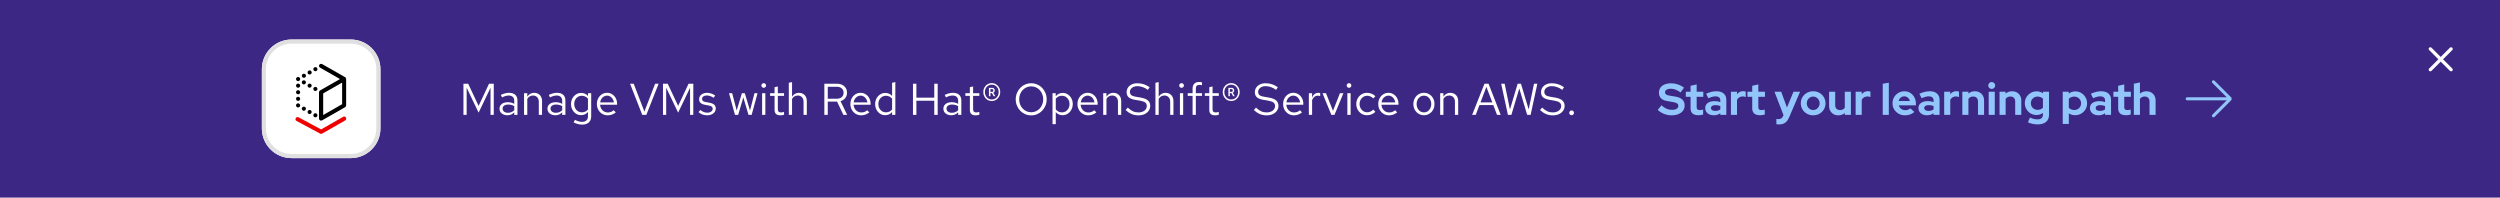 <svg width="1012" height="80" viewBox="0 0 1012 80" fill="none" xmlns="http://www.w3.org/2000/svg">
<rect width="1012" height="80" fill="#3D2785"/>
<g clip-path="url(#clip0_699_7112)">
<path d="M142 16H118C111.373 16 106 21.373 106 28V52C106 58.627 111.373 64 118 64H142C148.627 64 154 58.627 154 52V28C154 21.373 148.627 16 142 16Z" fill="white"/>
<path d="M142 17.667C147.693 17.667 152.333 22.307 152.333 28V52C152.333 57.693 147.693 62.333 142 62.333H118C112.307 62.333 107.667 57.693 107.667 52V28C107.667 22.307 112.307 17.667 118 17.667H142ZM142 16H118C111.373 16 106 21.373 106 28V52C106 58.627 111.373 64 118 64H142C148.627 64 154 58.627 154 52V28C154 21.373 148.627 16 142 16Z" fill="#E0E0E0"/>
<path d="M140.053 47.587C139.827 47.187 139.32 47.053 138.92 47.28L129.987 52.387L120.84 47.493C120.44 47.28 119.933 47.427 119.707 47.84C119.493 48.24 119.64 48.747 120.053 48.973L129.587 54.08H129.6C129.72 54.16 129.853 54.187 129.987 54.187C130.12 54.187 130.267 54.147 130.4 54.08L139.733 48.747C140.133 48.52 140.267 48.013 140.04 47.613L140.053 47.587Z" fill="#EE0000"/>
<path d="M139.96 31.453C139.96 31.453 139.893 31.387 139.867 31.36C139.827 31.32 139.773 31.293 139.733 31.267L130.413 25.947C130.347 25.907 130.28 25.893 130.2 25.88C130.173 25.88 130.16 25.867 130.133 25.853C129.987 25.827 129.853 25.853 129.707 25.893C129.693 25.893 129.68 25.893 129.667 25.893C129.64 25.907 129.613 25.933 129.573 25.96C129.52 25.987 129.48 26.013 129.427 26.053C129.427 26.053 129.4 26.067 129.387 26.08C129.36 26.107 129.36 26.133 129.333 26.16C129.307 26.2 129.267 26.213 129.253 26.253C129.253 26.267 129.253 26.293 129.24 26.307C129.213 26.36 129.2 26.427 129.173 26.493C129.173 26.533 129.16 26.56 129.147 26.6C129.147 26.627 129.133 26.64 129.133 26.667C129.133 26.72 129.16 26.76 129.16 26.813C129.16 26.853 129.16 26.88 129.187 26.92C129.2 26.973 129.227 27.027 129.267 27.08C129.293 27.133 129.32 27.173 129.36 27.213C129.36 27.213 129.373 27.24 129.387 27.253C129.413 27.28 129.44 27.293 129.467 27.307C129.493 27.333 129.52 27.373 129.56 27.387L137.627 32L129.56 36.613C129.56 36.613 129.52 36.667 129.493 36.68C129.453 36.707 129.413 36.72 129.387 36.747C129.347 36.773 129.333 36.827 129.307 36.867C129.28 36.893 129.267 36.92 129.24 36.96C129.173 37.08 129.133 37.213 129.133 37.333V37.36V48C129.133 48 129.147 48.053 129.16 48.08C129.16 48.173 129.187 48.267 129.227 48.347C129.253 48.4 129.28 48.427 129.307 48.48C129.333 48.507 129.347 48.547 129.373 48.587C129.413 48.627 129.453 48.64 129.493 48.667C129.52 48.68 129.52 48.707 129.547 48.72C129.547 48.72 129.573 48.72 129.587 48.72C129.613 48.72 129.627 48.747 129.64 48.76C129.747 48.8 129.853 48.827 129.96 48.827C130.067 48.827 130.173 48.8 130.28 48.76C130.307 48.76 130.32 48.733 130.333 48.72C130.333 48.72 130.36 48.72 130.373 48.72L139.707 43.387C139.96 43.24 140.12 42.96 140.12 42.667V32C140.12 31.787 140.04 31.6 139.92 31.453H139.96ZM138.493 42.173L130.827 46.56V37.813L138.493 33.427V42.173Z" fill="black"/>
<path d="M122.427 30.08C122.267 30.24 122.187 30.44 122.187 30.666C122.187 30.893 122.267 31.107 122.427 31.253C122.573 31.413 122.787 31.506 123.013 31.506C123.24 31.506 123.44 31.413 123.6 31.253C123.76 31.107 123.84 30.893 123.84 30.666C123.84 30.44 123.76 30.24 123.6 30.08C123.293 29.76 122.733 29.76 122.427 30.08Z" fill="black"/>
<path d="M124.933 28.613C124.533 28.84 124.387 29.347 124.627 29.747C124.773 30.013 125.053 30.173 125.347 30.173C125.48 30.173 125.627 30.133 125.76 30.053C126.16 29.827 126.293 29.32 126.067 28.92C125.84 28.52 125.333 28.387 124.933 28.613Z" fill="black"/>
<path d="M127.253 27.28C126.853 27.506 126.72 28.013 126.947 28.413C127.107 28.68 127.387 28.84 127.667 28.84C127.813 28.84 127.96 28.8 128.08 28.72C128.48 28.493 128.627 27.986 128.4 27.587C128.16 27.186 127.653 27.053 127.253 27.28Z" fill="black"/>
<path d="M123.413 43.28C123.013 43.053 122.507 43.187 122.28 43.587C122.053 43.986 122.187 44.493 122.587 44.72C122.72 44.8 122.853 44.84 123 44.84C123.293 44.84 123.573 44.68 123.72 44.413C123.947 44.013 123.813 43.507 123.413 43.28Z" fill="black"/>
<path d="M125.747 44.613C125.347 44.387 124.84 44.52 124.613 44.92C124.387 45.32 124.52 45.827 124.92 46.053C125.053 46.133 125.187 46.173 125.333 46.173C125.627 46.173 125.907 46.013 126.053 45.747C126.28 45.347 126.147 44.84 125.747 44.613Z" fill="black"/>
<path d="M128.08 45.947C127.68 45.72 127.173 45.853 126.947 46.253C126.72 46.653 126.853 47.16 127.253 47.387C127.387 47.467 127.533 47.507 127.667 47.507C127.96 47.507 128.24 47.347 128.387 47.08C128.613 46.68 128.48 46.173 128.08 45.947Z" fill="black"/>
<path d="M120.987 41.893C120.787 41.813 120.547 41.813 120.347 41.893C120.24 41.947 120.16 42 120.08 42.08C119.92 42.24 119.827 42.453 119.827 42.667C119.827 42.773 119.853 42.88 119.893 42.987C119.933 43.08 120 43.173 120.08 43.253C120.16 43.333 120.24 43.4 120.347 43.44C120.453 43.48 120.56 43.507 120.667 43.507C120.773 43.507 120.88 43.48 120.987 43.44C121.093 43.4 121.173 43.333 121.253 43.253C121.333 43.173 121.4 43.093 121.44 42.987C121.48 42.88 121.507 42.773 121.507 42.667C121.507 42.453 121.413 42.24 121.253 42.08C121.173 42 121.093 41.947 120.987 41.893Z" fill="black"/>
<path d="M120.667 39.173C120.2 39.173 119.84 39.533 119.84 40C119.84 40.467 120.2 40.84 120.667 40.84C121.133 40.84 121.507 40.453 121.507 40C121.507 39.547 121.12 39.173 120.667 39.173Z" fill="black"/>
<path d="M120.667 33.84C120.2 33.84 119.84 34.2 119.84 34.666C119.84 35.133 120.2 35.507 120.667 35.507C121.133 35.507 121.507 35.133 121.507 34.666C121.507 34.2 121.12 33.84 120.667 33.84Z" fill="black"/>
<path d="M120.667 36.507C120.2 36.507 119.84 36.867 119.84 37.333C119.84 37.8 120.2 38.173 120.667 38.173C121.133 38.173 121.507 37.8 121.507 37.333C121.507 36.867 121.12 36.507 120.667 36.507Z" fill="black"/>
<path d="M121.253 31.413C121.027 31.173 120.653 31.093 120.347 31.227C120.253 31.28 120.16 31.333 120.08 31.413C120 31.493 119.933 31.587 119.893 31.68C119.853 31.787 119.827 31.893 119.827 32C119.827 32.213 119.92 32.427 120.08 32.587C120.16 32.667 120.253 32.733 120.347 32.773C120.453 32.813 120.56 32.84 120.667 32.84C120.88 32.84 121.107 32.747 121.253 32.587C121.333 32.507 121.4 32.427 121.44 32.32C121.48 32.213 121.507 32.107 121.507 32C121.507 31.893 121.48 31.787 121.44 31.68C121.4 31.573 121.333 31.493 121.253 31.413Z" fill="black"/>
<path d="M123.413 32.613C123.013 32.387 122.507 32.52 122.28 32.92C122.053 33.32 122.187 33.827 122.587 34.053C122.72 34.133 122.853 34.173 123 34.173C123.293 34.173 123.573 34.013 123.72 33.747C123.947 33.347 123.813 32.84 123.413 32.613Z" fill="black"/>
<path d="M128.08 35.28C127.68 35.053 127.173 35.187 126.947 35.587C126.72 35.986 126.853 36.493 127.253 36.72C127.387 36.8 127.52 36.84 127.667 36.84C127.96 36.84 128.24 36.68 128.387 36.413C128.627 36.013 128.48 35.507 128.08 35.28Z" fill="black"/>
<path d="M125.747 33.947C125.347 33.72 124.84 33.853 124.613 34.253C124.387 34.653 124.52 35.16 124.92 35.387C125.053 35.467 125.187 35.507 125.333 35.507C125.613 35.507 125.907 35.347 126.053 35.08C126.28 34.68 126.147 34.173 125.747 33.947Z" fill="black"/>
</g>
<path d="M187.602 46.5V33.9H189.528L193.74 42.864L197.952 33.9H199.878V46.5H198.564V35.538L193.74 45.6L188.898 35.502V46.5H187.602ZM205.379 46.662C204.755 46.662 204.203 46.548 203.723 46.32C203.243 46.092 202.865 45.78 202.589 45.384C202.325 44.976 202.193 44.508 202.193 43.98C202.193 43.452 202.331 42.996 202.607 42.612C202.883 42.216 203.267 41.91 203.759 41.694C204.251 41.478 204.827 41.37 205.487 41.37C205.991 41.37 206.465 41.424 206.909 41.532C207.365 41.64 207.785 41.814 208.169 42.054V40.848C208.169 40.128 207.977 39.588 207.593 39.228C207.209 38.856 206.645 38.67 205.901 38.67C205.493 38.67 205.073 38.73 204.641 38.85C204.221 38.97 203.753 39.162 203.237 39.426L202.751 38.418C203.927 37.854 205.031 37.572 206.063 37.572C207.155 37.572 207.995 37.842 208.583 38.382C209.171 38.91 209.465 39.672 209.465 40.668V46.5H208.169V45.474C207.785 45.87 207.359 46.17 206.891 46.374C206.423 46.566 205.919 46.662 205.379 46.662ZM203.453 43.944C203.453 44.46 203.651 44.874 204.047 45.186C204.455 45.498 204.989 45.654 205.649 45.654C206.141 45.654 206.591 45.57 206.999 45.402C207.419 45.234 207.809 44.982 208.169 44.646V42.954C207.797 42.738 207.413 42.582 207.017 42.486C206.621 42.378 206.177 42.324 205.685 42.324C205.013 42.324 204.473 42.474 204.065 42.774C203.657 43.062 203.453 43.452 203.453 43.944ZM212.135 46.5V37.716H213.449V39.138C213.785 38.61 214.187 38.22 214.655 37.968C215.123 37.704 215.651 37.572 216.239 37.572C216.875 37.572 217.427 37.71 217.895 37.986C218.375 38.25 218.747 38.628 219.011 39.12C219.287 39.6 219.425 40.164 219.425 40.812V46.5H218.111V41.19C218.111 40.41 217.895 39.798 217.463 39.354C217.043 38.898 216.473 38.67 215.753 38.67C215.273 38.67 214.835 38.784 214.439 39.012C214.043 39.24 213.713 39.576 213.449 40.02V46.5H212.135ZM224.785 46.662C224.161 46.662 223.609 46.548 223.129 46.32C222.649 46.092 222.271 45.78 221.995 45.384C221.731 44.976 221.599 44.508 221.599 43.98C221.599 43.452 221.737 42.996 222.013 42.612C222.289 42.216 222.673 41.91 223.165 41.694C223.657 41.478 224.233 41.37 224.893 41.37C225.397 41.37 225.871 41.424 226.315 41.532C226.771 41.64 227.191 41.814 227.575 42.054V40.848C227.575 40.128 227.383 39.588 226.999 39.228C226.615 38.856 226.051 38.67 225.307 38.67C224.899 38.67 224.479 38.73 224.047 38.85C223.627 38.97 223.159 39.162 222.643 39.426L222.157 38.418C223.333 37.854 224.437 37.572 225.469 37.572C226.561 37.572 227.401 37.842 227.989 38.382C228.577 38.91 228.871 39.672 228.871 40.668V46.5H227.575V45.474C227.191 45.87 226.765 46.17 226.297 46.374C225.829 46.566 225.325 46.662 224.785 46.662ZM222.859 43.944C222.859 44.46 223.057 44.874 223.453 45.186C223.861 45.498 224.395 45.654 225.055 45.654C225.547 45.654 225.997 45.57 226.405 45.402C226.825 45.234 227.215 44.982 227.575 44.646V42.954C227.203 42.738 226.819 42.582 226.423 42.486C226.027 42.378 225.583 42.324 225.091 42.324C224.419 42.324 223.879 42.474 223.471 42.774C223.063 43.062 222.859 43.452 222.859 43.944ZM235.609 50.442C235.021 50.442 234.427 50.358 233.827 50.19C233.239 50.034 232.693 49.812 232.189 49.524L232.747 48.516C233.287 48.792 233.779 48.996 234.223 49.128C234.667 49.26 235.111 49.326 235.555 49.326C236.359 49.326 236.965 49.134 237.373 48.75C237.793 48.366 238.003 47.808 238.003 47.076V45.312C237.667 45.732 237.259 46.056 236.779 46.284C236.299 46.5 235.771 46.608 235.195 46.608C234.439 46.608 233.755 46.41 233.143 46.014C232.531 45.606 232.045 45.066 231.685 44.394C231.325 43.71 231.145 42.948 231.145 42.108C231.145 41.268 231.325 40.512 231.685 39.84C232.057 39.156 232.555 38.616 233.179 38.22C233.803 37.812 234.499 37.608 235.267 37.608C235.819 37.608 236.329 37.716 236.797 37.932C237.265 38.136 237.673 38.442 238.021 38.85V37.716H239.317V47.058C239.317 48.15 238.999 48.984 238.363 49.56C237.727 50.148 236.809 50.442 235.609 50.442ZM235.519 45.474C236.035 45.474 236.509 45.372 236.941 45.168C237.373 44.952 237.727 44.658 238.003 44.286V39.948C237.715 39.576 237.349 39.288 236.905 39.084C236.473 38.868 236.011 38.76 235.519 38.76C234.931 38.76 234.403 38.904 233.935 39.192C233.479 39.48 233.113 39.876 232.837 40.38C232.573 40.884 232.441 41.46 232.441 42.108C232.441 42.744 232.573 43.32 232.837 43.836C233.113 44.34 233.479 44.742 233.935 45.042C234.403 45.33 234.931 45.474 235.519 45.474ZM245.978 46.68C245.162 46.68 244.424 46.482 243.764 46.086C243.104 45.678 242.582 45.132 242.198 44.448C241.814 43.752 241.622 42.972 241.622 42.108C241.622 41.244 241.802 40.47 242.162 39.786C242.534 39.102 243.032 38.562 243.656 38.166C244.28 37.77 244.976 37.572 245.744 37.572C246.524 37.572 247.214 37.77 247.814 38.166C248.426 38.55 248.906 39.078 249.254 39.75C249.614 40.41 249.794 41.16 249.794 42V42.396H242.9C242.948 42.996 243.11 43.536 243.386 44.016C243.674 44.484 244.046 44.856 244.502 45.132C244.97 45.396 245.48 45.528 246.032 45.528C246.488 45.528 246.926 45.45 247.346 45.294C247.778 45.126 248.144 44.904 248.444 44.628L249.272 45.51C248.768 45.906 248.246 46.2 247.706 46.392C247.166 46.584 246.59 46.68 245.978 46.68ZM242.936 41.46H248.498C248.438 40.932 248.276 40.464 248.012 40.056C247.76 39.636 247.436 39.306 247.04 39.066C246.656 38.826 246.224 38.706 245.744 38.706C245.264 38.706 244.826 38.826 244.43 39.066C244.034 39.294 243.704 39.618 243.44 40.038C243.188 40.446 243.02 40.92 242.936 41.46ZM259.983 46.5L255.051 33.9H256.527L260.847 45.168L265.185 33.9H266.607L261.639 46.5H259.983ZM268.373 46.5V33.9H270.299L274.511 42.864L278.723 33.9H280.649V46.5H279.335V35.538L274.511 45.6L269.669 35.502V46.5H268.373ZM286.326 46.68C285.606 46.68 284.94 46.572 284.328 46.356C283.716 46.128 283.194 45.804 282.762 45.384L283.464 44.52C283.992 44.904 284.478 45.186 284.922 45.366C285.366 45.534 285.822 45.618 286.29 45.618C286.926 45.618 287.454 45.468 287.874 45.168C288.294 44.868 288.504 44.484 288.504 44.016C288.504 43.656 288.378 43.374 288.126 43.17C287.886 42.966 287.484 42.81 286.92 42.702L285.48 42.45C284.628 42.294 283.998 42.03 283.59 41.658C283.194 41.286 282.996 40.782 282.996 40.146C282.996 39.642 283.128 39.198 283.392 38.814C283.668 38.43 284.046 38.13 284.526 37.914C285.006 37.686 285.552 37.572 286.164 37.572C286.764 37.572 287.334 37.662 287.874 37.842C288.414 38.01 288.96 38.286 289.512 38.67L288.864 39.588C288.408 39.264 287.952 39.03 287.496 38.886C287.04 38.73 286.578 38.652 286.11 38.652C285.534 38.652 285.072 38.778 284.724 39.03C284.376 39.282 284.202 39.624 284.202 40.056C284.202 40.416 284.31 40.692 284.526 40.884C284.754 41.076 285.15 41.22 285.714 41.316L287.19 41.586C288.078 41.742 288.726 42.012 289.134 42.396C289.542 42.78 289.746 43.296 289.746 43.944C289.746 44.46 289.596 44.928 289.296 45.348C288.996 45.756 288.588 46.08 288.072 46.32C287.556 46.56 286.974 46.68 286.326 46.68ZM297.514 46.5L295.102 37.716H296.38L298.216 44.736L300.322 37.716H301.492L303.598 44.736L305.416 37.716H306.658L304.264 46.5H302.986L300.898 39.408L298.81 46.5H297.514ZM308.498 46.5V37.716H309.812V46.5H308.498ZM309.164 35.538C308.9 35.538 308.672 35.448 308.48 35.268C308.3 35.076 308.21 34.854 308.21 34.602C308.21 34.35 308.3 34.134 308.48 33.954C308.672 33.762 308.9 33.666 309.164 33.666C309.428 33.666 309.65 33.762 309.83 33.954C310.022 34.134 310.118 34.35 310.118 34.602C310.118 34.854 310.022 35.076 309.83 35.268C309.65 35.448 309.428 35.538 309.164 35.538ZM315.854 46.68C315.098 46.68 314.522 46.5 314.126 46.14C313.742 45.768 313.55 45.234 313.55 44.538V38.796H311.732V37.716H313.55V35.304L314.864 34.998V37.716H317.384V38.796H314.864V44.196C314.864 44.664 314.96 45 315.152 45.204C315.356 45.408 315.686 45.51 316.142 45.51C316.37 45.51 316.574 45.492 316.754 45.456C316.934 45.42 317.144 45.36 317.384 45.276V46.446C317.144 46.53 316.892 46.59 316.628 46.626C316.364 46.662 316.106 46.68 315.854 46.68ZM319.309 46.5V33.504L320.623 33.234V39.138C320.959 38.61 321.361 38.22 321.829 37.968C322.297 37.704 322.825 37.572 323.413 37.572C324.049 37.572 324.601 37.71 325.069 37.986C325.549 38.25 325.921 38.628 326.185 39.12C326.461 39.6 326.599 40.164 326.599 40.812V46.5H325.285V41.19C325.285 40.41 325.069 39.798 324.637 39.354C324.217 38.898 323.647 38.67 322.927 38.67C322.447 38.67 322.009 38.784 321.613 39.012C321.217 39.24 320.887 39.576 320.623 40.02V46.5H319.309ZM333.694 46.5V33.9H338.86C339.664 33.9 340.366 34.056 340.966 34.368C341.566 34.668 342.034 35.088 342.37 35.628C342.706 36.168 342.874 36.804 342.874 37.536C342.874 38.376 342.64 39.096 342.172 39.696C341.704 40.284 341.062 40.698 340.246 40.938L342.928 46.5H341.398L338.842 41.118H335.08V46.5H333.694ZM335.08 39.966H338.752C339.58 39.966 340.24 39.75 340.732 39.318C341.236 38.874 341.488 38.286 341.488 37.554C341.488 36.81 341.236 36.222 340.732 35.79C340.24 35.346 339.58 35.124 338.752 35.124H335.08V39.966ZM348.599 46.68C347.783 46.68 347.045 46.482 346.385 46.086C345.725 45.678 345.203 45.132 344.819 44.448C344.435 43.752 344.243 42.972 344.243 42.108C344.243 41.244 344.423 40.47 344.783 39.786C345.155 39.102 345.653 38.562 346.277 38.166C346.901 37.77 347.597 37.572 348.365 37.572C349.145 37.572 349.835 37.77 350.435 38.166C351.047 38.55 351.527 39.078 351.875 39.75C352.235 40.41 352.415 41.16 352.415 42V42.396H345.521C345.569 42.996 345.731 43.536 346.007 44.016C346.295 44.484 346.667 44.856 347.123 45.132C347.591 45.396 348.101 45.528 348.653 45.528C349.109 45.528 349.547 45.45 349.967 45.294C350.399 45.126 350.765 44.904 351.065 44.628L351.893 45.51C351.389 45.906 350.867 46.2 350.327 46.392C349.787 46.584 349.211 46.68 348.599 46.68ZM345.557 41.46H351.119C351.059 40.932 350.897 40.464 350.633 40.056C350.381 39.636 350.057 39.306 349.661 39.066C349.277 38.826 348.845 38.706 348.365 38.706C347.885 38.706 347.447 38.826 347.051 39.066C346.655 39.294 346.325 39.618 346.061 40.038C345.809 40.446 345.641 40.92 345.557 41.46ZM358.313 46.626C357.557 46.626 356.873 46.428 356.261 46.032C355.649 45.624 355.163 45.084 354.803 44.412C354.443 43.728 354.263 42.966 354.263 42.126C354.263 41.274 354.443 40.512 354.803 39.84C355.175 39.156 355.673 38.616 356.297 38.22C356.921 37.812 357.617 37.608 358.385 37.608C358.925 37.608 359.429 37.716 359.897 37.932C360.365 38.136 360.773 38.436 361.121 38.832V33.504L362.435 33.234V46.5H361.121V45.33C360.785 45.75 360.377 46.074 359.897 46.302C359.417 46.518 358.889 46.626 358.313 46.626ZM358.637 45.474C359.153 45.474 359.627 45.372 360.059 45.168C360.491 44.964 360.845 44.676 361.121 44.304V39.948C360.833 39.576 360.467 39.288 360.023 39.084C359.591 38.868 359.129 38.76 358.637 38.76C358.049 38.76 357.521 38.904 357.053 39.192C356.597 39.48 356.231 39.876 355.955 40.38C355.691 40.884 355.559 41.46 355.559 42.108C355.559 42.744 355.691 43.32 355.955 43.836C356.231 44.34 356.597 44.742 357.053 45.042C357.521 45.33 358.049 45.474 358.637 45.474ZM369.57 46.5V33.9H370.956V39.534H378.192V33.9H379.578V46.5H378.192V40.776H370.956V46.5H369.57ZM385.062 46.662C384.438 46.662 383.886 46.548 383.406 46.32C382.926 46.092 382.548 45.78 382.272 45.384C382.008 44.976 381.876 44.508 381.876 43.98C381.876 43.452 382.014 42.996 382.29 42.612C382.566 42.216 382.95 41.91 383.442 41.694C383.934 41.478 384.51 41.37 385.17 41.37C385.674 41.37 386.148 41.424 386.592 41.532C387.048 41.64 387.468 41.814 387.852 42.054V40.848C387.852 40.128 387.66 39.588 387.276 39.228C386.892 38.856 386.328 38.67 385.584 38.67C385.176 38.67 384.756 38.73 384.324 38.85C383.904 38.97 383.436 39.162 382.92 39.426L382.434 38.418C383.61 37.854 384.714 37.572 385.746 37.572C386.838 37.572 387.678 37.842 388.266 38.382C388.854 38.91 389.148 39.672 389.148 40.668V46.5H387.852V45.474C387.468 45.87 387.042 46.17 386.574 46.374C386.106 46.566 385.602 46.662 385.062 46.662ZM383.136 43.944C383.136 44.46 383.334 44.874 383.73 45.186C384.138 45.498 384.672 45.654 385.332 45.654C385.824 45.654 386.274 45.57 386.682 45.402C387.102 45.234 387.492 44.982 387.852 44.646V42.954C387.48 42.738 387.096 42.582 386.7 42.486C386.304 42.378 385.86 42.324 385.368 42.324C384.696 42.324 384.156 42.474 383.748 42.774C383.34 43.062 383.136 43.452 383.136 43.944ZM394.903 46.68C394.147 46.68 393.571 46.5 393.175 46.14C392.791 45.768 392.599 45.234 392.599 44.538V38.796H390.781V37.716H392.599V35.304L393.913 34.998V37.716H396.433V38.796H393.913V44.196C393.913 44.664 394.009 45 394.201 45.204C394.405 45.408 394.735 45.51 395.191 45.51C395.419 45.51 395.623 45.492 395.803 45.456C395.983 45.42 396.193 45.36 396.433 45.276V46.446C396.193 46.53 395.941 46.59 395.677 46.626C395.413 46.662 395.155 46.68 394.903 46.68ZM401.454 40.884C400.818 40.884 400.236 40.728 399.708 40.416C399.192 40.092 398.784 39.654 398.484 39.102C398.184 38.55 398.034 37.938 398.034 37.266C398.034 36.582 398.184 35.97 398.484 35.43C398.784 34.878 399.192 34.446 399.708 34.134C400.236 33.81 400.818 33.648 401.454 33.648C402.102 33.648 402.684 33.81 403.2 34.134C403.716 34.446 404.124 34.878 404.424 35.43C404.736 35.97 404.892 36.582 404.892 37.266C404.892 37.938 404.736 38.55 404.424 39.102C404.124 39.654 403.716 40.092 403.2 40.416C402.684 40.728 402.102 40.884 401.454 40.884ZM401.454 40.272C402.006 40.272 402.492 40.146 402.912 39.894C403.332 39.63 403.662 39.27 403.902 38.814C404.142 38.358 404.262 37.842 404.262 37.266C404.262 36.69 404.142 36.174 403.902 35.718C403.662 35.262 403.332 34.908 402.912 34.656C402.492 34.392 402.006 34.26 401.454 34.26C400.926 34.26 400.452 34.392 400.032 34.656C399.612 34.908 399.282 35.262 399.042 35.718C398.802 36.174 398.682 36.69 398.682 37.266C398.682 37.83 398.802 38.34 399.042 38.796C399.282 39.252 399.612 39.612 400.032 39.876C400.452 40.14 400.926 40.272 401.454 40.272ZM400.32 38.94V35.556H401.616C401.952 35.556 402.21 35.652 402.39 35.844C402.582 36.024 402.678 36.276 402.678 36.6C402.678 37.032 402.48 37.344 402.084 37.536L402.894 38.94H402.246L401.526 37.662H400.914V38.94H400.32ZM401.526 36.06H400.914V37.194H401.526C401.91 37.194 402.102 37.002 402.102 36.618C402.102 36.246 401.91 36.06 401.526 36.06ZM417.429 46.698C416.553 46.698 415.737 46.536 414.981 46.212C414.225 45.876 413.559 45.414 412.983 44.826C412.419 44.226 411.975 43.536 411.651 42.756C411.327 41.964 411.165 41.112 411.165 40.2C411.165 39.288 411.327 38.442 411.651 37.662C411.975 36.87 412.419 36.18 412.983 35.592C413.559 34.992 414.225 34.53 414.981 34.206C415.737 33.87 416.553 33.702 417.429 33.702C418.305 33.702 419.121 33.87 419.877 34.206C420.633 34.53 421.293 34.992 421.857 35.592C422.433 36.18 422.883 36.87 423.207 37.662C423.531 38.442 423.693 39.288 423.693 40.2C423.693 41.112 423.531 41.964 423.207 42.756C422.883 43.536 422.433 44.226 421.857 44.826C421.293 45.414 420.633 45.876 419.877 46.212C419.121 46.536 418.305 46.698 417.429 46.698ZM417.429 45.438C418.113 45.438 418.749 45.306 419.337 45.042C419.925 44.778 420.441 44.406 420.885 43.926C421.329 43.446 421.671 42.888 421.911 42.252C422.163 41.616 422.289 40.932 422.289 40.2C422.289 39.456 422.163 38.772 421.911 38.148C421.671 37.512 421.329 36.954 420.885 36.474C420.441 35.994 419.925 35.622 419.337 35.358C418.749 35.094 418.113 34.962 417.429 34.962C416.745 34.962 416.109 35.094 415.521 35.358C414.933 35.622 414.417 35.994 413.973 36.474C413.529 36.954 413.181 37.512 412.929 38.148C412.689 38.772 412.569 39.45 412.569 40.182C412.569 40.926 412.689 41.616 412.929 42.252C413.181 42.888 413.529 43.446 413.973 43.926C414.417 44.406 414.933 44.778 415.521 45.042C416.109 45.306 416.745 45.438 417.429 45.438ZM426.061 50.262V37.716H427.357V38.976C427.693 38.532 428.101 38.196 428.581 37.968C429.073 37.728 429.613 37.608 430.201 37.608C430.969 37.608 431.653 37.812 432.253 38.22C432.865 38.616 433.351 39.156 433.711 39.84C434.071 40.512 434.251 41.268 434.251 42.108C434.251 42.948 434.065 43.71 433.693 44.394C433.333 45.078 432.841 45.624 432.217 46.032C431.605 46.428 430.909 46.626 430.129 46.626C429.577 46.626 429.067 46.524 428.599 46.32C428.131 46.104 427.723 45.798 427.375 45.402V50.262H426.061ZM429.877 45.492C430.465 45.492 430.987 45.348 431.443 45.06C431.911 44.76 432.277 44.358 432.541 43.854C432.817 43.338 432.955 42.762 432.955 42.126C432.955 41.478 432.817 40.902 432.541 40.398C432.277 39.894 431.911 39.498 431.443 39.21C430.987 38.91 430.465 38.76 429.877 38.76C429.361 38.76 428.881 38.868 428.437 39.084C428.005 39.288 427.651 39.582 427.375 39.966V44.268C427.663 44.652 428.023 44.952 428.455 45.168C428.899 45.384 429.373 45.492 429.877 45.492ZM440.515 46.68C439.699 46.68 438.961 46.482 438.301 46.086C437.641 45.678 437.119 45.132 436.735 44.448C436.351 43.752 436.159 42.972 436.159 42.108C436.159 41.244 436.339 40.47 436.699 39.786C437.071 39.102 437.569 38.562 438.193 38.166C438.817 37.77 439.513 37.572 440.281 37.572C441.061 37.572 441.751 37.77 442.351 38.166C442.963 38.55 443.443 39.078 443.791 39.75C444.151 40.41 444.331 41.16 444.331 42V42.396H437.437C437.485 42.996 437.647 43.536 437.923 44.016C438.211 44.484 438.583 44.856 439.039 45.132C439.507 45.396 440.017 45.528 440.569 45.528C441.025 45.528 441.463 45.45 441.883 45.294C442.315 45.126 442.681 44.904 442.981 44.628L443.809 45.51C443.305 45.906 442.783 46.2 442.243 46.392C441.703 46.584 441.127 46.68 440.515 46.68ZM437.473 41.46H443.035C442.975 40.932 442.813 40.464 442.549 40.056C442.297 39.636 441.973 39.306 441.577 39.066C441.193 38.826 440.761 38.706 440.281 38.706C439.801 38.706 439.363 38.826 438.967 39.066C438.571 39.294 438.241 39.618 437.977 40.038C437.725 40.446 437.557 40.92 437.473 41.46ZM446.575 46.5V37.716H447.889V39.138C448.225 38.61 448.627 38.22 449.095 37.968C449.563 37.704 450.091 37.572 450.679 37.572C451.315 37.572 451.867 37.71 452.335 37.986C452.815 38.25 453.187 38.628 453.451 39.12C453.727 39.6 453.865 40.164 453.865 40.812V46.5H452.551V41.19C452.551 40.41 452.335 39.798 451.903 39.354C451.483 38.898 450.913 38.67 450.193 38.67C449.713 38.67 449.275 38.784 448.879 39.012C448.483 39.24 448.153 39.576 447.889 40.02V46.5H446.575ZM460.826 46.698C459.842 46.698 458.93 46.524 458.09 46.176C457.25 45.816 456.44 45.276 455.66 44.556L456.506 43.548C457.262 44.256 457.97 44.76 458.63 45.06C459.302 45.36 460.046 45.51 460.862 45.51C461.51 45.51 462.086 45.402 462.59 45.186C463.106 44.958 463.508 44.652 463.796 44.268C464.084 43.884 464.228 43.446 464.228 42.954C464.228 42.318 464.018 41.838 463.598 41.514C463.178 41.178 462.452 40.92 461.42 40.74L459.386 40.398C458.234 40.194 457.388 39.846 456.848 39.354C456.32 38.85 456.056 38.178 456.056 37.338C456.056 36.63 456.236 36.006 456.596 35.466C456.968 34.914 457.478 34.482 458.126 34.17C458.774 33.858 459.524 33.702 460.376 33.702C461.312 33.702 462.182 33.834 462.986 34.098C463.79 34.35 464.582 34.752 465.362 35.304L464.642 36.384C463.994 35.892 463.31 35.52 462.59 35.268C461.87 35.004 461.138 34.872 460.394 34.872C459.806 34.872 459.284 34.974 458.828 35.178C458.384 35.382 458.03 35.658 457.766 36.006C457.514 36.354 457.388 36.75 457.388 37.194C457.388 37.746 457.574 38.178 457.946 38.49C458.318 38.802 458.924 39.024 459.764 39.156L461.78 39.498C463.124 39.738 464.096 40.128 464.696 40.668C465.308 41.196 465.614 41.934 465.614 42.882C465.614 43.614 465.404 44.268 464.984 44.844C464.576 45.42 464.012 45.876 463.292 46.212C462.572 46.536 461.75 46.698 460.826 46.698ZM467.721 46.5V33.504L469.035 33.234V39.138C469.371 38.61 469.773 38.22 470.241 37.968C470.709 37.704 471.237 37.572 471.825 37.572C472.461 37.572 473.013 37.71 473.481 37.986C473.961 38.25 474.333 38.628 474.597 39.12C474.873 39.6 475.011 40.164 475.011 40.812V46.5H473.697V41.19C473.697 40.41 473.481 39.798 473.049 39.354C472.629 38.898 472.059 38.67 471.339 38.67C470.859 38.67 470.421 38.784 470.025 39.012C469.629 39.24 469.299 39.576 469.035 40.02V46.5H467.721ZM477.635 46.5V37.716H478.949V46.5H477.635ZM478.301 35.538C478.037 35.538 477.809 35.448 477.617 35.268C477.437 35.076 477.347 34.854 477.347 34.602C477.347 34.35 477.437 34.134 477.617 33.954C477.809 33.762 478.037 33.666 478.301 33.666C478.565 33.666 478.787 33.762 478.967 33.954C479.159 34.134 479.255 34.35 479.255 34.602C479.255 34.854 479.159 35.076 478.967 35.268C478.787 35.448 478.565 35.538 478.301 35.538ZM482.759 46.5V38.796H480.797V37.716H482.759V35.88C482.759 35.016 482.987 34.35 483.443 33.882C483.899 33.414 484.547 33.18 485.387 33.18C485.627 33.18 485.843 33.192 486.035 33.216C486.239 33.24 486.419 33.282 486.575 33.342V34.53C486.383 34.47 486.209 34.428 486.053 34.404C485.897 34.38 485.717 34.368 485.513 34.368C485.009 34.368 484.643 34.494 484.415 34.746C484.187 34.986 484.073 35.37 484.073 35.898V37.716H486.575V38.796H484.073V46.5H482.759ZM491.829 46.68C491.073 46.68 490.497 46.5 490.101 46.14C489.717 45.768 489.525 45.234 489.525 44.538V38.796H487.707V37.716H489.525V35.304L490.839 34.998V37.716H493.359V38.796H490.839V44.196C490.839 44.664 490.935 45 491.127 45.204C491.331 45.408 491.661 45.51 492.117 45.51C492.345 45.51 492.549 45.492 492.729 45.456C492.909 45.42 493.119 45.36 493.359 45.276V46.446C493.119 46.53 492.867 46.59 492.603 46.626C492.339 46.662 492.081 46.68 491.829 46.68ZM498.38 40.884C497.744 40.884 497.162 40.728 496.634 40.416C496.118 40.092 495.71 39.654 495.41 39.102C495.11 38.55 494.96 37.938 494.96 37.266C494.96 36.582 495.11 35.97 495.41 35.43C495.71 34.878 496.118 34.446 496.634 34.134C497.162 33.81 497.744 33.648 498.38 33.648C499.028 33.648 499.61 33.81 500.126 34.134C500.642 34.446 501.05 34.878 501.35 35.43C501.662 35.97 501.818 36.582 501.818 37.266C501.818 37.938 501.662 38.55 501.35 39.102C501.05 39.654 500.642 40.092 500.126 40.416C499.61 40.728 499.028 40.884 498.38 40.884ZM498.38 40.272C498.932 40.272 499.418 40.146 499.838 39.894C500.258 39.63 500.588 39.27 500.828 38.814C501.068 38.358 501.188 37.842 501.188 37.266C501.188 36.69 501.068 36.174 500.828 35.718C500.588 35.262 500.258 34.908 499.838 34.656C499.418 34.392 498.932 34.26 498.38 34.26C497.852 34.26 497.378 34.392 496.958 34.656C496.538 34.908 496.208 35.262 495.968 35.718C495.728 36.174 495.608 36.69 495.608 37.266C495.608 37.83 495.728 38.34 495.968 38.796C496.208 39.252 496.538 39.612 496.958 39.876C497.378 40.14 497.852 40.272 498.38 40.272ZM497.246 38.94V35.556H498.542C498.878 35.556 499.136 35.652 499.316 35.844C499.508 36.024 499.604 36.276 499.604 36.6C499.604 37.032 499.406 37.344 499.01 37.536L499.82 38.94H499.172L498.452 37.662H497.84V38.94H497.246ZM498.452 36.06H497.84V37.194H498.452C498.836 37.194 499.028 37.002 499.028 36.618C499.028 36.246 498.836 36.06 498.452 36.06ZM512.734 46.698C511.75 46.698 510.838 46.524 509.998 46.176C509.158 45.816 508.348 45.276 507.568 44.556L508.414 43.548C509.17 44.256 509.878 44.76 510.538 45.06C511.21 45.36 511.954 45.51 512.77 45.51C513.418 45.51 513.994 45.402 514.498 45.186C515.014 44.958 515.416 44.652 515.704 44.268C515.992 43.884 516.136 43.446 516.136 42.954C516.136 42.318 515.926 41.838 515.506 41.514C515.086 41.178 514.36 40.92 513.328 40.74L511.294 40.398C510.142 40.194 509.296 39.846 508.756 39.354C508.228 38.85 507.964 38.178 507.964 37.338C507.964 36.63 508.144 36.006 508.504 35.466C508.876 34.914 509.386 34.482 510.034 34.17C510.682 33.858 511.432 33.702 512.284 33.702C513.22 33.702 514.09 33.834 514.894 34.098C515.698 34.35 516.49 34.752 517.27 35.304L516.55 36.384C515.902 35.892 515.218 35.52 514.498 35.268C513.778 35.004 513.046 34.872 512.302 34.872C511.714 34.872 511.192 34.974 510.736 35.178C510.292 35.382 509.938 35.658 509.674 36.006C509.422 36.354 509.296 36.75 509.296 37.194C509.296 37.746 509.482 38.178 509.854 38.49C510.226 38.802 510.832 39.024 511.672 39.156L513.688 39.498C515.032 39.738 516.004 40.128 516.604 40.668C517.216 41.196 517.522 41.934 517.522 42.882C517.522 43.614 517.312 44.268 516.892 44.844C516.484 45.42 515.92 45.876 515.2 46.212C514.48 46.536 513.658 46.698 512.734 46.698ZM523.765 46.68C522.949 46.68 522.211 46.482 521.551 46.086C520.891 45.678 520.369 45.132 519.985 44.448C519.601 43.752 519.409 42.972 519.409 42.108C519.409 41.244 519.589 40.47 519.949 39.786C520.321 39.102 520.819 38.562 521.443 38.166C522.067 37.77 522.763 37.572 523.531 37.572C524.311 37.572 525.001 37.77 525.601 38.166C526.213 38.55 526.693 39.078 527.041 39.75C527.401 40.41 527.581 41.16 527.581 42V42.396H520.687C520.735 42.996 520.897 43.536 521.173 44.016C521.461 44.484 521.833 44.856 522.289 45.132C522.757 45.396 523.267 45.528 523.819 45.528C524.275 45.528 524.713 45.45 525.133 45.294C525.565 45.126 525.931 44.904 526.231 44.628L527.059 45.51C526.555 45.906 526.033 46.2 525.493 46.392C524.953 46.584 524.377 46.68 523.765 46.68ZM520.723 41.46H526.285C526.225 40.932 526.063 40.464 525.799 40.056C525.547 39.636 525.223 39.306 524.827 39.066C524.443 38.826 524.011 38.706 523.531 38.706C523.051 38.706 522.613 38.826 522.217 39.066C521.821 39.294 521.491 39.618 521.227 40.038C520.975 40.446 520.807 40.92 520.723 41.46ZM529.825 46.5V37.716H531.139V39.516C531.367 38.904 531.691 38.43 532.111 38.094C532.543 37.746 533.035 37.572 533.587 37.572C533.743 37.572 533.887 37.584 534.019 37.608C534.151 37.62 534.283 37.65 534.415 37.698V38.886C534.271 38.838 534.115 38.802 533.947 38.778C533.791 38.742 533.641 38.724 533.497 38.724C532.957 38.724 532.483 38.88 532.075 39.192C531.679 39.504 531.367 39.942 531.139 40.506V46.5H529.825ZM538.936 46.5L535.336 37.716H536.758L539.602 44.862L542.41 37.716H543.814L540.196 46.5H538.936ZM545.416 46.5V37.716H546.73V46.5H545.416ZM546.082 35.538C545.818 35.538 545.59 35.448 545.398 35.268C545.218 35.076 545.128 34.854 545.128 34.602C545.128 34.35 545.218 34.134 545.398 33.954C545.59 33.762 545.818 33.666 546.082 33.666C546.346 33.666 546.568 33.762 546.748 33.954C546.94 34.134 547.036 34.35 547.036 34.602C547.036 34.854 546.94 35.076 546.748 35.268C546.568 35.448 546.346 35.538 546.082 35.538ZM553.366 46.644C552.55 46.644 551.812 46.446 551.152 46.05C550.504 45.642 549.988 45.096 549.604 44.412C549.22 43.716 549.028 42.948 549.028 42.108C549.028 41.256 549.22 40.488 549.604 39.804C549.988 39.12 550.504 38.58 551.152 38.184C551.812 37.776 552.55 37.572 553.366 37.572C554.014 37.572 554.632 37.692 555.22 37.932C555.808 38.172 556.318 38.508 556.75 38.94L555.904 39.858C555.592 39.51 555.214 39.24 554.77 39.048C554.326 38.856 553.876 38.76 553.42 38.76C552.844 38.76 552.322 38.91 551.854 39.21C551.398 39.51 551.032 39.912 550.756 40.416C550.48 40.92 550.342 41.484 550.342 42.108C550.342 42.732 550.48 43.296 550.756 43.8C551.032 44.304 551.398 44.706 551.854 45.006C552.322 45.306 552.844 45.456 553.42 45.456C553.876 45.456 554.326 45.36 554.77 45.168C555.214 44.964 555.592 44.694 555.904 44.358L556.75 45.276C556.318 45.708 555.808 46.044 555.22 46.284C554.632 46.524 554.014 46.644 553.366 46.644ZM562.279 46.68C561.463 46.68 560.725 46.482 560.065 46.086C559.405 45.678 558.883 45.132 558.499 44.448C558.115 43.752 557.923 42.972 557.923 42.108C557.923 41.244 558.103 40.47 558.463 39.786C558.835 39.102 559.333 38.562 559.957 38.166C560.581 37.77 561.277 37.572 562.045 37.572C562.825 37.572 563.515 37.77 564.115 38.166C564.727 38.55 565.207 39.078 565.555 39.75C565.915 40.41 566.095 41.16 566.095 42V42.396H559.201C559.249 42.996 559.411 43.536 559.687 44.016C559.975 44.484 560.347 44.856 560.803 45.132C561.271 45.396 561.781 45.528 562.333 45.528C562.789 45.528 563.227 45.45 563.647 45.294C564.079 45.126 564.445 44.904 564.745 44.628L565.573 45.51C565.069 45.906 564.547 46.2 564.007 46.392C563.467 46.584 562.891 46.68 562.279 46.68ZM559.237 41.46H564.799C564.739 40.932 564.577 40.464 564.313 40.056C564.061 39.636 563.737 39.306 563.341 39.066C562.957 38.826 562.525 38.706 562.045 38.706C561.565 38.706 561.127 38.826 560.731 39.066C560.335 39.294 560.005 39.618 559.741 40.038C559.489 40.446 559.321 40.92 559.237 41.46ZM576.427 46.644C575.611 46.644 574.879 46.446 574.231 46.05C573.583 45.654 573.073 45.114 572.701 44.43C572.329 43.746 572.143 42.972 572.143 42.108C572.143 41.244 572.329 40.47 572.701 39.786C573.073 39.102 573.583 38.562 574.231 38.166C574.879 37.77 575.611 37.572 576.427 37.572C577.231 37.572 577.951 37.77 578.587 38.166C579.235 38.562 579.745 39.102 580.117 39.786C580.489 40.47 580.675 41.244 580.675 42.108C580.675 42.972 580.489 43.746 580.117 44.43C579.745 45.114 579.235 45.654 578.587 46.05C577.951 46.446 577.231 46.644 576.427 46.644ZM576.409 45.492C576.985 45.492 577.495 45.348 577.939 45.06C578.383 44.76 578.731 44.352 578.983 43.836C579.247 43.32 579.379 42.744 579.379 42.108C579.379 41.46 579.247 40.884 578.983 40.38C578.731 39.864 578.383 39.462 577.939 39.174C577.495 38.874 576.985 38.724 576.409 38.724C575.833 38.724 575.323 38.874 574.879 39.174C574.435 39.462 574.081 39.864 573.817 40.38C573.565 40.884 573.439 41.46 573.439 42.108C573.439 42.744 573.565 43.32 573.817 43.836C574.081 44.352 574.435 44.76 574.879 45.06C575.323 45.348 575.833 45.492 576.409 45.492ZM582.981 46.5V37.716H584.295V39.138C584.631 38.61 585.033 38.22 585.501 37.968C585.969 37.704 586.497 37.572 587.085 37.572C587.721 37.572 588.273 37.71 588.741 37.986C589.221 38.25 589.593 38.628 589.857 39.12C590.133 39.6 590.271 40.164 590.271 40.812V46.5H588.957V41.19C588.957 40.41 588.741 39.798 588.309 39.354C587.889 38.898 587.319 38.67 586.599 38.67C586.119 38.67 585.681 38.784 585.285 39.012C584.889 39.24 584.559 39.576 584.295 40.02V46.5H582.981ZM595.926 46.5L600.912 33.9H602.568L607.482 46.5H605.988L604.494 42.54H598.878L597.384 46.5H595.926ZM599.31 41.442H604.08L601.686 35.16L599.31 41.442ZM610.4 46.5L607.682 33.9H609.086L611.228 44.322L614.342 33.9H615.692L618.806 44.286L620.966 33.9H622.316L619.598 46.5H618.194L615.008 35.808L611.804 46.5H610.4ZM628.574 46.698C627.59 46.698 626.678 46.524 625.838 46.176C624.998 45.816 624.188 45.276 623.408 44.556L624.254 43.548C625.01 44.256 625.718 44.76 626.378 45.06C627.05 45.36 627.794 45.51 628.61 45.51C629.258 45.51 629.834 45.402 630.338 45.186C630.854 44.958 631.256 44.652 631.544 44.268C631.832 43.884 631.976 43.446 631.976 42.954C631.976 42.318 631.766 41.838 631.346 41.514C630.926 41.178 630.2 40.92 629.168 40.74L627.134 40.398C625.982 40.194 625.136 39.846 624.596 39.354C624.068 38.85 623.804 38.178 623.804 37.338C623.804 36.63 623.984 36.006 624.344 35.466C624.716 34.914 625.226 34.482 625.874 34.17C626.522 33.858 627.272 33.702 628.124 33.702C629.06 33.702 629.93 33.834 630.734 34.098C631.538 34.35 632.33 34.752 633.11 35.304L632.39 36.384C631.742 35.892 631.058 35.52 630.338 35.268C629.618 35.004 628.886 34.872 628.142 34.872C627.554 34.872 627.032 34.974 626.576 35.178C626.132 35.382 625.778 35.658 625.514 36.006C625.262 36.354 625.136 36.75 625.136 37.194C625.136 37.746 625.322 38.178 625.694 38.49C626.066 38.802 626.672 39.024 627.512 39.156L629.528 39.498C630.872 39.738 631.844 40.128 632.444 40.668C633.056 41.196 633.362 41.934 633.362 42.882C633.362 43.614 633.152 44.268 632.732 44.844C632.324 45.42 631.76 45.876 631.04 46.212C630.32 46.536 629.498 46.698 628.574 46.698ZM636.193 46.644C635.929 46.644 635.701 46.548 635.509 46.356C635.329 46.164 635.239 45.936 635.239 45.672C635.239 45.396 635.329 45.168 635.509 44.988C635.701 44.796 635.929 44.7 636.193 44.7C636.457 44.7 636.679 44.796 636.859 44.988C637.051 45.168 637.147 45.396 637.147 45.672C637.147 45.936 637.051 46.164 636.859 46.356C636.679 46.548 636.457 46.644 636.193 46.644Z" fill="white"/>
<path d="M676.634 46.68C675.614 46.68 674.618 46.494 673.646 46.122C672.674 45.738 671.81 45.198 671.054 44.502L672.548 42.63C673.28 43.278 673.982 43.746 674.654 44.034C675.338 44.322 676.058 44.466 676.814 44.466C677.342 44.466 677.798 44.406 678.182 44.286C678.566 44.154 678.86 43.968 679.064 43.728C679.28 43.488 679.388 43.206 679.388 42.882C679.388 42.45 679.232 42.12 678.92 41.892C678.608 41.652 678.074 41.466 677.318 41.334L674.816 40.902C673.748 40.722 672.932 40.344 672.368 39.768C671.816 39.192 671.54 38.448 671.54 37.536C671.54 36.756 671.738 36.078 672.134 35.502C672.542 34.926 673.112 34.488 673.844 34.188C674.588 33.876 675.47 33.72 676.49 33.72C677.414 33.72 678.332 33.876 679.244 34.188C680.168 34.5 680.984 34.932 681.692 35.484L680.288 37.428C678.968 36.42 677.642 35.916 676.31 35.916C675.842 35.916 675.434 35.976 675.086 36.096C674.738 36.216 674.468 36.384 674.276 36.6C674.096 36.804 674.006 37.05 674.006 37.338C674.006 37.722 674.144 38.022 674.42 38.238C674.696 38.442 675.158 38.598 675.806 38.706L678.182 39.102C679.442 39.306 680.384 39.708 681.008 40.308C681.632 40.896 681.944 41.676 681.944 42.648C681.944 43.464 681.728 44.178 681.296 44.79C680.864 45.39 680.246 45.858 679.442 46.194C678.65 46.518 677.714 46.68 676.634 46.68ZM687.51 46.644C686.466 46.644 685.674 46.41 685.134 45.942C684.606 45.462 684.342 44.766 684.342 43.854V39.174H682.416V37.122H684.342V34.728L686.808 34.17V37.122H689.49V39.174H686.808V43.35C686.808 43.782 686.904 44.094 687.096 44.286C687.288 44.466 687.624 44.556 688.104 44.556C688.344 44.556 688.56 44.544 688.752 44.52C688.956 44.484 689.178 44.424 689.418 44.34V46.374C689.166 46.458 688.848 46.524 688.464 46.572C688.092 46.62 687.774 46.644 687.51 46.644ZM693.681 46.662C693.009 46.662 692.415 46.542 691.899 46.302C691.383 46.05 690.981 45.708 690.693 45.276C690.405 44.844 690.261 44.346 690.261 43.782C690.261 42.882 690.597 42.186 691.269 41.694C691.953 41.19 692.889 40.938 694.077 40.938C694.893 40.938 695.661 41.064 696.381 41.316V40.632C696.381 40.092 696.213 39.684 695.877 39.408C695.541 39.132 695.049 38.994 694.401 38.994C694.005 38.994 693.579 39.06 693.123 39.192C692.667 39.312 692.139 39.504 691.539 39.768L690.639 37.95C691.383 37.614 692.091 37.362 692.763 37.194C693.447 37.026 694.131 36.942 694.815 36.942C696.075 36.942 697.053 37.248 697.749 37.86C698.457 38.46 698.811 39.312 698.811 40.416V46.5H696.381V45.834C695.997 46.122 695.583 46.332 695.139 46.464C694.695 46.596 694.209 46.662 693.681 46.662ZM692.601 43.728C692.601 44.088 692.757 44.376 693.069 44.592C693.381 44.796 693.795 44.898 694.311 44.898C694.719 44.898 695.097 44.85 695.445 44.754C695.793 44.646 696.105 44.49 696.381 44.286V42.918C696.081 42.798 695.769 42.708 695.445 42.648C695.121 42.588 694.773 42.558 694.401 42.558C693.837 42.558 693.393 42.666 693.069 42.882C692.757 43.086 692.601 43.368 692.601 43.728ZM700.677 46.5V37.122H703.143V38.166C703.443 37.758 703.803 37.446 704.223 37.23C704.643 37.014 705.117 36.906 705.645 36.906C706.101 36.918 706.443 36.99 706.671 37.122V39.282C706.491 39.198 706.293 39.138 706.077 39.102C705.861 39.054 705.639 39.03 705.411 39.03C704.931 39.03 704.493 39.15 704.097 39.39C703.701 39.63 703.383 39.972 703.143 40.416V46.5H700.677ZM712.471 46.644C711.427 46.644 710.635 46.41 710.095 45.942C709.567 45.462 709.303 44.766 709.303 43.854V39.174H707.377V37.122H709.303V34.728L711.769 34.17V37.122H714.451V39.174H711.769V43.35C711.769 43.782 711.865 44.094 712.057 44.286C712.249 44.466 712.585 44.556 713.065 44.556C713.305 44.556 713.521 44.544 713.713 44.52C713.917 44.484 714.139 44.424 714.379 44.34V46.374C714.127 46.458 713.809 46.524 713.425 46.572C713.053 46.62 712.735 46.644 712.471 46.644ZM720.193 50.37C719.977 50.37 719.767 50.358 719.563 50.334C719.371 50.322 719.209 50.304 719.077 50.28V48.156C719.317 48.204 719.605 48.228 719.941 48.228C720.841 48.228 721.465 47.802 721.813 46.95L721.957 46.59L718.303 37.122H721.021L723.361 43.512L726.007 37.122H728.671L724.351 47.256C724.027 48.012 723.673 48.618 723.289 49.074C722.905 49.53 722.461 49.86 721.957 50.064C721.465 50.268 720.877 50.37 720.193 50.37ZM733.972 46.68C733.036 46.68 732.19 46.464 731.434 46.032C730.678 45.6 730.078 45.018 729.634 44.286C729.19 43.554 728.968 42.732 728.968 41.82C728.968 40.908 729.184 40.086 729.616 39.354C730.06 38.61 730.66 38.022 731.416 37.59C732.184 37.158 733.036 36.942 733.972 36.942C734.908 36.942 735.754 37.158 736.51 37.59C737.278 38.022 737.878 38.61 738.31 39.354C738.754 40.086 738.976 40.908 738.976 41.82C738.976 42.732 738.754 43.554 738.31 44.286C737.878 45.018 737.284 45.6 736.528 46.032C735.772 46.464 734.92 46.68 733.972 46.68ZM733.972 44.538C734.464 44.538 734.902 44.418 735.286 44.178C735.682 43.938 735.994 43.614 736.222 43.206C736.462 42.786 736.582 42.324 736.582 41.82C736.582 41.304 736.462 40.842 736.222 40.434C735.994 40.026 735.682 39.702 735.286 39.462C734.902 39.21 734.464 39.084 733.972 39.084C733.492 39.084 733.054 39.21 732.658 39.462C732.262 39.702 731.95 40.026 731.722 40.434C731.494 40.842 731.38 41.304 731.38 41.82C731.38 42.324 731.494 42.786 731.722 43.206C731.95 43.614 732.262 43.938 732.658 44.178C733.054 44.418 733.492 44.538 733.972 44.538ZM744.128 46.68C743.408 46.68 742.766 46.524 742.202 46.212C741.65 45.888 741.212 45.444 740.888 44.88C740.576 44.316 740.42 43.668 740.42 42.936V37.122H742.886V42.576C742.886 43.176 743.06 43.656 743.408 44.016C743.768 44.376 744.248 44.556 744.848 44.556C745.256 44.556 745.622 44.478 745.946 44.322C746.282 44.154 746.558 43.92 746.774 43.62V37.122H749.24V46.5H746.774V45.744C746.054 46.368 745.172 46.68 744.128 46.68ZM751.161 46.5V37.122H753.627V38.166C753.927 37.758 754.287 37.446 754.707 37.23C755.127 37.014 755.601 36.906 756.129 36.906C756.585 36.918 756.927 36.99 757.155 37.122V39.282C756.975 39.198 756.777 39.138 756.561 39.102C756.345 39.054 756.123 39.03 755.895 39.03C755.415 39.03 754.977 39.15 754.581 39.39C754.185 39.63 753.867 39.972 753.627 40.416V46.5H751.161ZM762.13 46.5V33.9L764.596 33.486V46.5H762.13ZM771.115 46.68C770.179 46.68 769.327 46.464 768.559 46.032C767.803 45.6 767.203 45.018 766.759 44.286C766.315 43.554 766.093 42.732 766.093 41.82C766.093 40.908 766.303 40.086 766.723 39.354C767.155 38.622 767.737 38.04 768.469 37.608C769.201 37.176 770.017 36.96 770.917 36.96C771.817 36.96 772.615 37.182 773.311 37.626C774.007 38.07 774.553 38.67 774.949 39.426C775.357 40.182 775.561 41.04 775.561 42V42.648H768.613C768.721 43.02 768.895 43.356 769.135 43.656C769.387 43.956 769.693 44.19 770.053 44.358C770.425 44.526 770.821 44.61 771.241 44.61C771.661 44.61 772.045 44.544 772.393 44.412C772.753 44.28 773.059 44.094 773.311 43.854L774.931 45.33C774.355 45.798 773.761 46.14 773.149 46.356C772.549 46.572 771.871 46.68 771.115 46.68ZM768.577 40.884H773.131C773.047 40.512 772.891 40.188 772.663 39.912C772.447 39.624 772.183 39.402 771.871 39.246C771.571 39.078 771.235 38.994 770.863 38.994C770.479 38.994 770.131 39.072 769.819 39.228C769.507 39.384 769.243 39.606 769.027 39.894C768.823 40.17 768.673 40.5 768.577 40.884ZM780.007 46.662C779.335 46.662 778.741 46.542 778.225 46.302C777.709 46.05 777.307 45.708 777.019 45.276C776.731 44.844 776.587 44.346 776.587 43.782C776.587 42.882 776.923 42.186 777.595 41.694C778.279 41.19 779.215 40.938 780.403 40.938C781.219 40.938 781.987 41.064 782.707 41.316V40.632C782.707 40.092 782.539 39.684 782.203 39.408C781.867 39.132 781.375 38.994 780.727 38.994C780.331 38.994 779.905 39.06 779.449 39.192C778.993 39.312 778.465 39.504 777.865 39.768L776.965 37.95C777.709 37.614 778.417 37.362 779.089 37.194C779.773 37.026 780.457 36.942 781.141 36.942C782.401 36.942 783.379 37.248 784.075 37.86C784.783 38.46 785.137 39.312 785.137 40.416V46.5H782.707V45.834C782.323 46.122 781.909 46.332 781.465 46.464C781.021 46.596 780.535 46.662 780.007 46.662ZM778.927 43.728C778.927 44.088 779.083 44.376 779.395 44.592C779.707 44.796 780.121 44.898 780.637 44.898C781.045 44.898 781.423 44.85 781.771 44.754C782.119 44.646 782.431 44.49 782.707 44.286V42.918C782.407 42.798 782.095 42.708 781.771 42.648C781.447 42.588 781.099 42.558 780.727 42.558C780.163 42.558 779.719 42.666 779.395 42.882C779.083 43.086 778.927 43.368 778.927 43.728ZM787.003 46.5V37.122H789.469V38.166C789.769 37.758 790.129 37.446 790.549 37.23C790.969 37.014 791.443 36.906 791.971 36.906C792.427 36.918 792.769 36.99 792.997 37.122V39.282C792.817 39.198 792.619 39.138 792.403 39.102C792.187 39.054 791.965 39.03 791.737 39.03C791.257 39.03 790.819 39.15 790.423 39.39C790.027 39.63 789.709 39.972 789.469 40.416V46.5H787.003ZM794.351 46.5V37.122H796.817V37.896C797.525 37.26 798.401 36.942 799.445 36.942C800.177 36.942 800.819 37.104 801.371 37.428C801.935 37.74 802.373 38.178 802.685 38.742C802.997 39.294 803.153 39.942 803.153 40.686V46.5H800.687V41.046C800.687 40.434 800.513 39.954 800.165 39.606C799.817 39.246 799.343 39.066 798.743 39.066C798.323 39.066 797.951 39.15 797.627 39.318C797.303 39.474 797.033 39.702 796.817 40.002V46.5H794.351ZM805.021 46.5V37.122H807.487V46.5H805.021ZM806.245 36.006C805.861 36.006 805.531 35.868 805.255 35.592C804.979 35.316 804.841 34.986 804.841 34.602C804.841 34.206 804.979 33.876 805.255 33.612C805.531 33.336 805.861 33.198 806.245 33.198C806.641 33.198 806.971 33.336 807.235 33.612C807.511 33.876 807.649 34.206 807.649 34.602C807.649 34.986 807.511 35.316 807.235 35.592C806.971 35.868 806.641 36.006 806.245 36.006ZM809.415 46.5V37.122H811.881V37.896C812.589 37.26 813.465 36.942 814.509 36.942C815.241 36.942 815.883 37.104 816.435 37.428C816.999 37.74 817.437 38.178 817.749 38.742C818.061 39.294 818.217 39.942 818.217 40.686V46.5H815.751V41.046C815.751 40.434 815.577 39.954 815.229 39.606C814.881 39.246 814.407 39.066 813.807 39.066C813.387 39.066 813.015 39.15 812.691 39.318C812.367 39.474 812.097 39.702 811.881 40.002V46.5H809.415ZM824.801 50.352C824.081 50.352 823.385 50.274 822.713 50.118C822.041 49.974 821.435 49.764 820.895 49.488L821.759 47.58C822.275 47.832 822.779 48.018 823.271 48.138C823.763 48.258 824.255 48.318 824.747 48.318C825.479 48.318 826.031 48.162 826.403 47.85C826.787 47.538 826.979 47.07 826.979 46.446V45.708C826.211 46.272 825.353 46.554 824.405 46.554C823.517 46.554 822.713 46.344 821.993 45.924C821.285 45.492 820.715 44.91 820.283 44.178C819.863 43.446 819.653 42.636 819.653 41.748C819.653 40.86 819.863 40.056 820.283 39.336C820.715 38.616 821.297 38.046 822.029 37.626C822.761 37.194 823.577 36.978 824.477 36.978C824.933 36.978 825.377 37.044 825.809 37.176C826.241 37.308 826.643 37.494 827.015 37.734V37.122H829.445V46.482C829.445 47.718 829.043 48.672 828.239 49.344C827.447 50.016 826.301 50.352 824.801 50.352ZM824.783 44.466C825.239 44.466 825.653 44.394 826.025 44.25C826.397 44.094 826.715 43.878 826.979 43.602V39.93C826.715 39.666 826.391 39.462 826.007 39.318C825.635 39.162 825.233 39.084 824.801 39.084C824.285 39.084 823.823 39.204 823.415 39.444C823.007 39.672 822.683 39.99 822.443 40.398C822.203 40.794 822.083 41.244 822.083 41.748C822.083 42.264 822.197 42.726 822.425 43.134C822.665 43.542 822.989 43.866 823.397 44.106C823.817 44.346 824.279 44.466 824.783 44.466ZM834.992 50.172V37.122H837.422V37.896C838.19 37.296 839.078 36.996 840.086 36.996C840.974 36.996 841.778 37.212 842.498 37.644C843.218 38.076 843.788 38.658 844.208 39.39C844.64 40.11 844.856 40.92 844.856 41.82C844.856 42.72 844.64 43.536 844.208 44.268C843.776 44.988 843.194 45.564 842.462 45.996C841.73 46.416 840.914 46.626 840.014 46.626C839.546 46.626 839.096 46.566 838.664 46.446C838.232 46.314 837.83 46.128 837.458 45.888V50.172H834.992ZM839.69 44.538C840.206 44.538 840.668 44.418 841.076 44.178C841.496 43.938 841.826 43.614 842.066 43.206C842.306 42.798 842.426 42.336 842.426 41.82C842.426 41.304 842.306 40.842 842.066 40.434C841.826 40.014 841.496 39.69 841.076 39.462C840.668 39.222 840.206 39.102 839.69 39.102C839.234 39.102 838.814 39.18 838.43 39.336C838.058 39.48 837.734 39.702 837.458 40.002V43.656C837.722 43.932 838.046 44.148 838.43 44.304C838.826 44.46 839.246 44.538 839.69 44.538ZM849.423 46.662C848.751 46.662 848.157 46.542 847.641 46.302C847.125 46.05 846.723 45.708 846.435 45.276C846.147 44.844 846.003 44.346 846.003 43.782C846.003 42.882 846.339 42.186 847.011 41.694C847.695 41.19 848.631 40.938 849.819 40.938C850.635 40.938 851.403 41.064 852.123 41.316V40.632C852.123 40.092 851.955 39.684 851.619 39.408C851.283 39.132 850.791 38.994 850.143 38.994C849.747 38.994 849.321 39.06 848.865 39.192C848.409 39.312 847.881 39.504 847.281 39.768L846.381 37.95C847.125 37.614 847.833 37.362 848.505 37.194C849.189 37.026 849.873 36.942 850.557 36.942C851.817 36.942 852.795 37.248 853.491 37.86C854.199 38.46 854.553 39.312 854.553 40.416V46.5H852.123V45.834C851.739 46.122 851.325 46.332 850.881 46.464C850.437 46.596 849.951 46.662 849.423 46.662ZM848.343 43.728C848.343 44.088 848.499 44.376 848.811 44.592C849.123 44.796 849.537 44.898 850.053 44.898C850.461 44.898 850.839 44.85 851.187 44.754C851.535 44.646 851.847 44.49 852.123 44.286V42.918C851.823 42.798 851.511 42.708 851.187 42.648C850.863 42.588 850.515 42.558 850.143 42.558C849.579 42.558 849.135 42.666 848.811 42.882C848.499 43.086 848.343 43.368 848.343 43.728ZM860.602 46.644C859.558 46.644 858.766 46.41 858.226 45.942C857.698 45.462 857.434 44.766 857.434 43.854V39.174H855.508V37.122H857.434V34.728L859.9 34.17V37.122H862.582V39.174H859.9V43.35C859.9 43.782 859.996 44.094 860.188 44.286C860.38 44.466 860.716 44.556 861.196 44.556C861.436 44.556 861.652 44.544 861.844 44.52C862.048 44.484 862.27 44.424 862.51 44.34V46.374C862.258 46.458 861.94 46.524 861.556 46.572C861.184 46.62 860.866 46.644 860.602 46.644ZM863.785 46.5V33.9L866.251 33.36V37.896C866.959 37.26 867.835 36.942 868.879 36.942C869.611 36.942 870.253 37.104 870.805 37.428C871.369 37.74 871.807 38.178 872.119 38.742C872.431 39.294 872.587 39.942 872.587 40.686V46.5H870.121V41.046C870.121 40.434 869.947 39.954 869.599 39.606C869.251 39.246 868.777 39.066 868.177 39.066C867.757 39.066 867.385 39.15 867.061 39.318C866.737 39.474 866.467 39.702 866.251 40.002V46.5H863.785Z" fill="#92C5F9"/>
<g clip-path="url(#clip1_699_7112)">
<path d="M903.1 39.338L896.444 32.681C896.2 32.438 895.806 32.438 895.563 32.681C895.319 32.925 895.319 33.319 895.563 33.563L901.369 39.369H885.381C885.038 39.369 884.756 39.65 884.756 39.994C884.756 40.338 885.038 40.619 885.381 40.619H901.375L895.569 46.425C895.325 46.669 895.325 47.063 895.569 47.306C895.694 47.431 895.85 47.488 896.013 47.488C896.175 47.488 896.331 47.425 896.456 47.306L903.113 40.65C903.475 40.288 903.475 39.688 903.113 39.325L903.1 39.338Z" fill="#92C5F9"/>
</g>
<g clip-path="url(#clip2_699_7112)">
<path d="M988.955 24L992.678 20.277C992.941 20.014 992.941 19.586 992.678 19.323C992.414 19.059 991.986 19.059 991.722 19.323L988 23.045L984.277 19.323C984.014 19.059 983.586 19.059 983.323 19.323C983.059 19.587 983.059 20.014 983.323 20.277L987.045 24L983.323 27.723C983.059 27.986 983.059 28.414 983.323 28.678C983.455 28.809 983.627 28.875 983.8 28.875C983.973 28.875 984.145 28.809 984.277 28.678L988 24.955L991.722 28.678C991.854 28.809 992.027 28.875 992.2 28.875C992.373 28.875 992.546 28.809 992.678 28.678C992.941 28.414 992.941 27.986 992.678 27.723L988.955 24Z" fill="white"/>
</g>
<defs>
<clipPath id="clip0_699_7112">
<rect width="48" height="48" fill="white" transform="translate(106 16)"/>
</clipPath>
<clipPath id="clip1_699_7112">
<rect width="20" height="20" fill="white" transform="translate(884 30)"/>
</clipPath>
<clipPath id="clip2_699_7112">
<rect width="12" height="12" fill="white" transform="translate(982 18)"/>
</clipPath>
</defs>
</svg>

